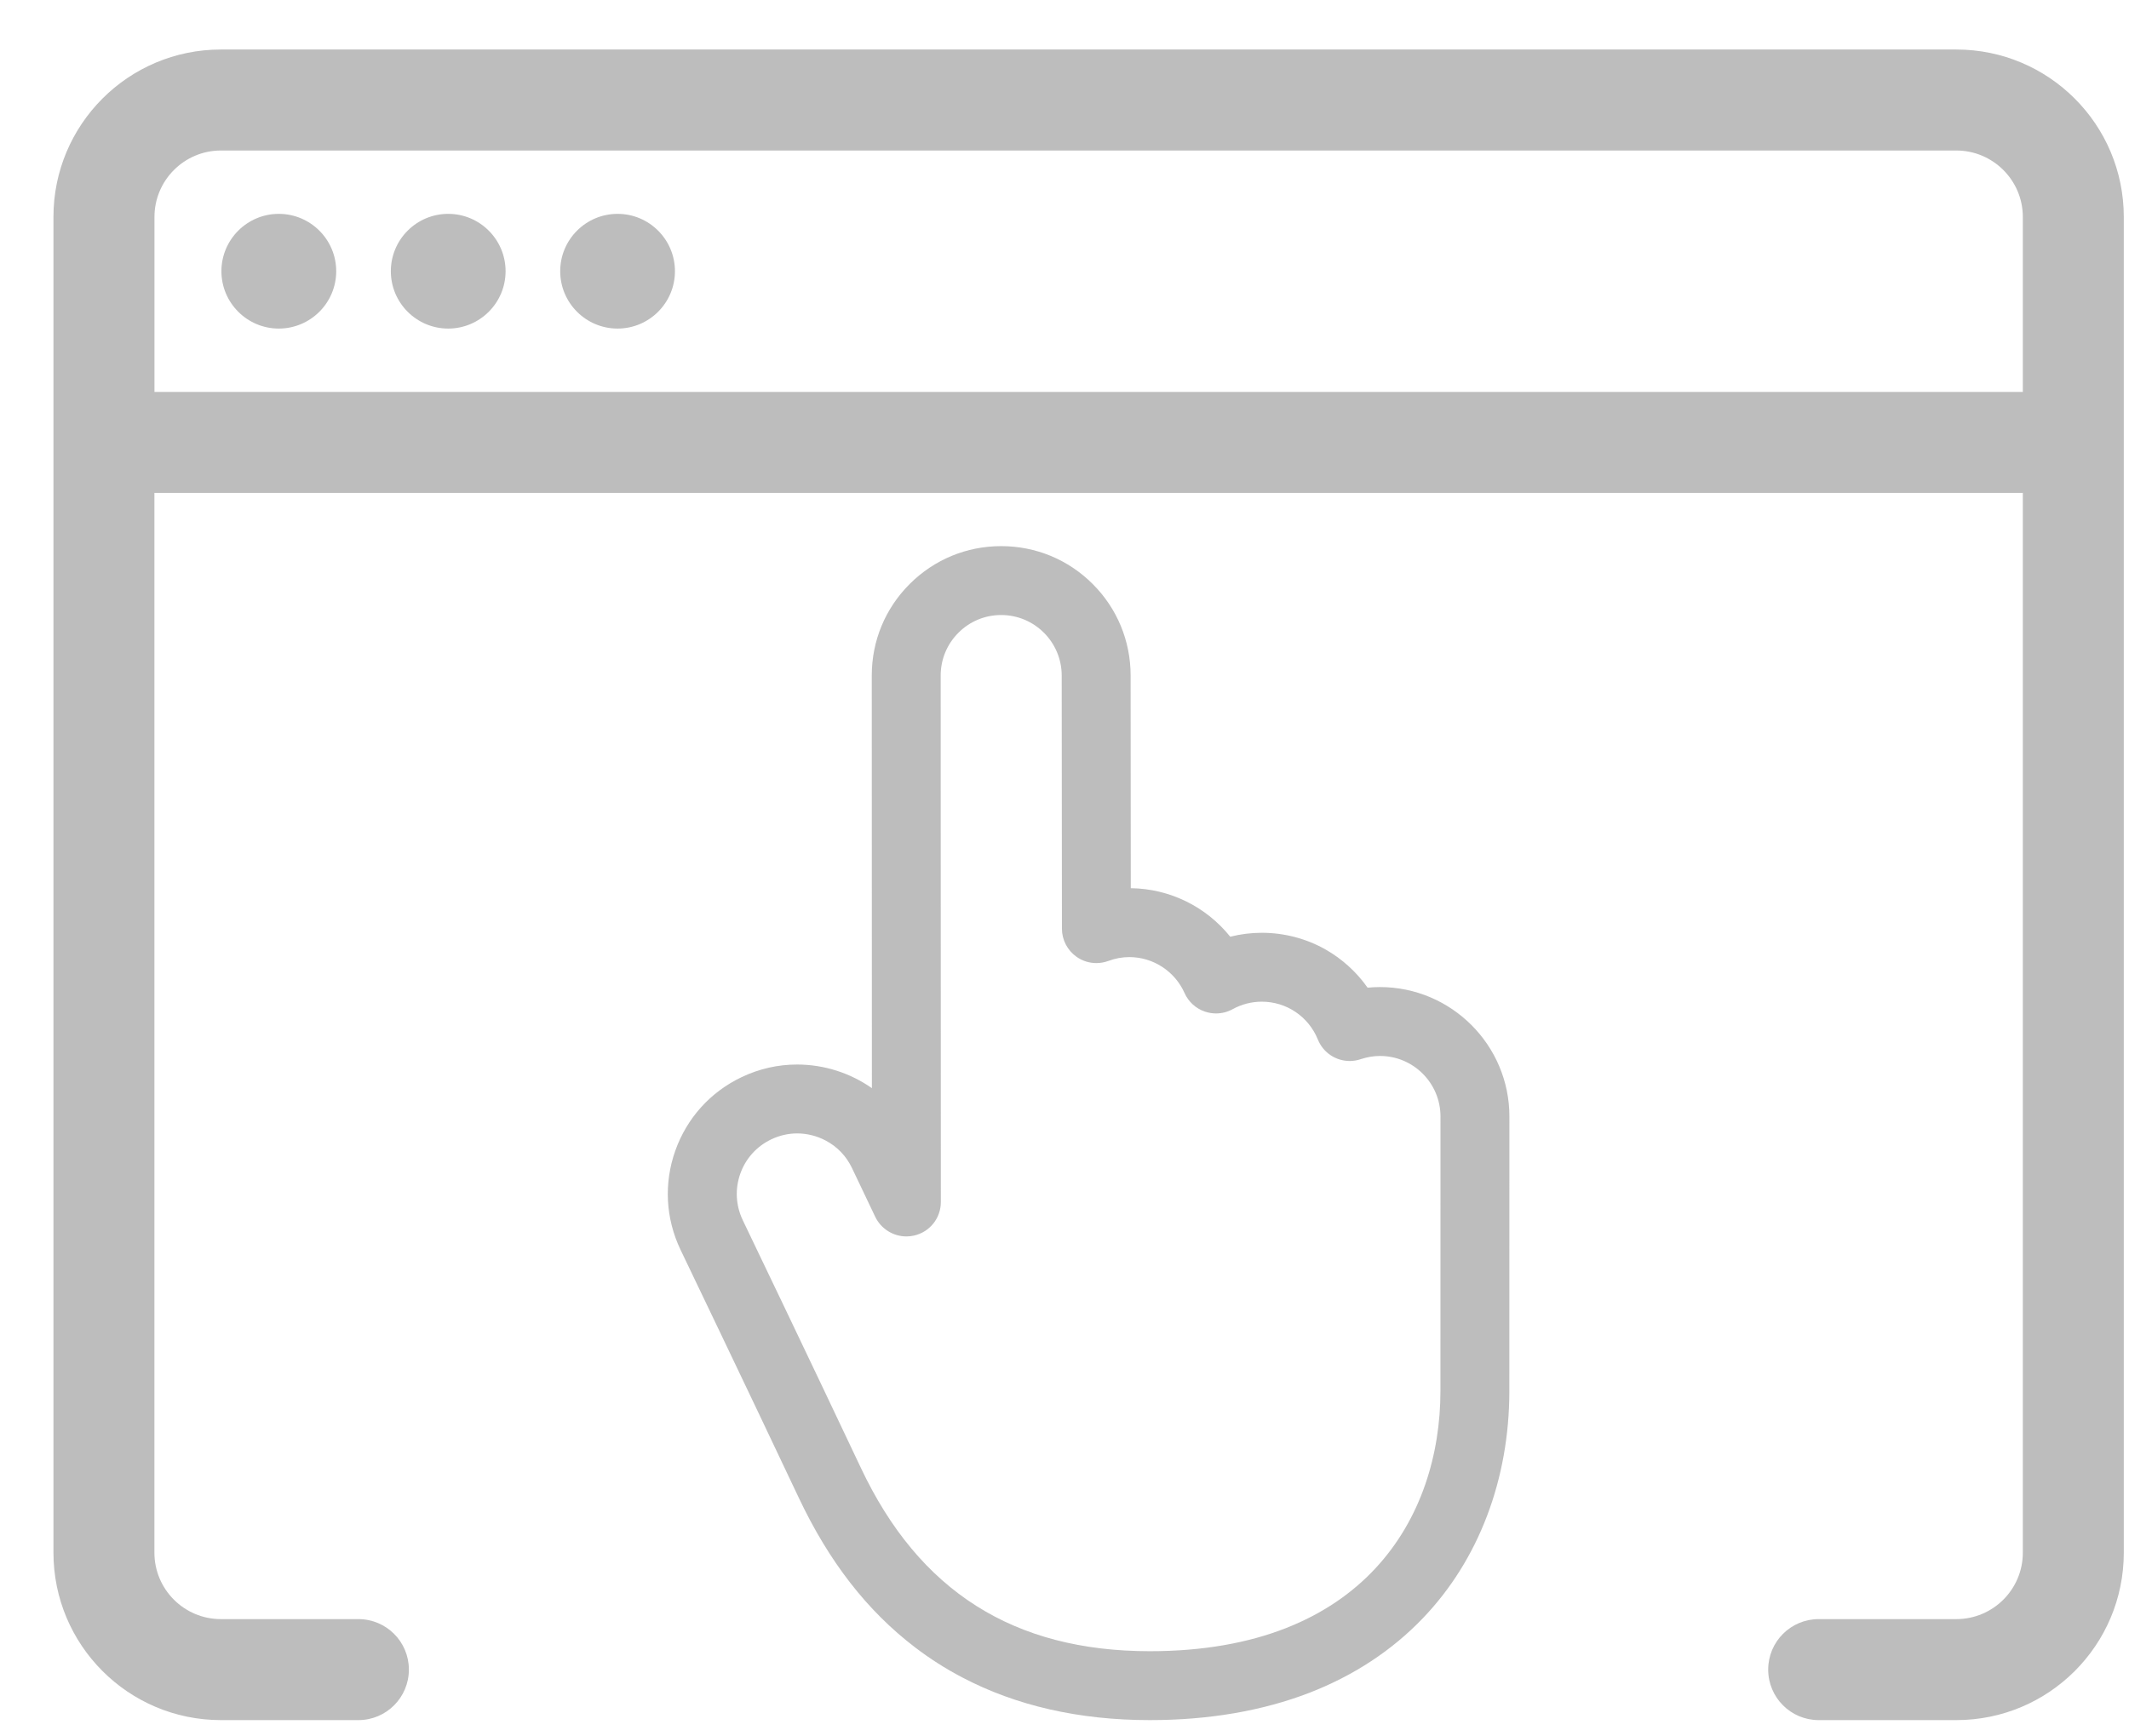 <svg width="38" height="31" viewBox="0 0 38 31" fill="none" xmlns="http://www.w3.org/2000/svg">
<path fill-rule="evenodd" clip-rule="evenodd" d="M13.237 19.23C13.55 19.081 13.883 19.005 14.227 19.005C14.708 19.005 15.175 19.155 15.562 19.427L15.56 12.059C15.56 11.442 15.8 10.862 16.237 10.426C16.673 9.99 17.253 9.75 17.87 9.75C18.487 9.75 19.068 9.99 19.504 10.427C19.94 10.863 20.18 11.443 20.18 12.06L20.183 15.857C20.876 15.865 21.527 16.185 21.958 16.723C22.142 16.677 22.331 16.653 22.521 16.653C22.919 16.653 23.311 16.755 23.654 16.948C23.953 17.117 24.212 17.352 24.41 17.633C24.483 17.626 24.558 17.622 24.631 17.622C25.905 17.623 26.941 18.659 26.941 19.933L26.94 24.836C26.939 26.412 26.392 27.852 25.397 28.889C24.845 29.466 24.163 29.914 23.372 30.221C22.535 30.544 21.577 30.709 20.523 30.709H20.52C19.26 30.709 18.133 30.452 17.171 29.945C16.877 29.791 16.595 29.611 16.332 29.41C15.476 28.756 14.796 27.881 14.255 26.735C13.339 24.796 12.158 22.336 12.146 22.311C11.88 21.753 11.847 21.125 12.053 20.544C12.259 19.962 12.68 19.495 13.237 19.23ZM13.256 21.779L13.256 21.781C13.306 21.884 14.472 24.314 15.367 26.209C16.406 28.408 18.092 29.478 20.521 29.479H20.523C24.347 29.479 25.709 27.08 25.71 24.836L25.711 19.933C25.711 19.337 25.227 18.852 24.631 18.852C24.516 18.852 24.401 18.872 24.288 18.909C24.224 18.931 24.158 18.942 24.092 18.942C23.84 18.942 23.616 18.791 23.522 18.558C23.355 18.148 22.963 17.883 22.521 17.883C22.34 17.883 22.16 17.929 22.001 18.017C21.91 18.067 21.808 18.093 21.704 18.093C21.638 18.093 21.572 18.082 21.509 18.061C21.346 18.007 21.213 17.886 21.143 17.729C20.969 17.339 20.582 17.087 20.157 17.087C20.031 17.087 19.905 17.11 19.782 17.156C19.714 17.181 19.642 17.194 19.569 17.194C19.443 17.194 19.321 17.156 19.218 17.084C19.053 16.969 18.954 16.78 18.954 16.579L18.95 12.061C18.95 11.465 18.466 10.98 17.87 10.98C17.582 10.98 17.311 11.092 17.107 11.296C16.903 11.5 16.79 11.772 16.79 12.06L16.793 21.459C16.793 21.748 16.596 21.995 16.313 22.059C16.269 22.069 16.223 22.074 16.178 22.074C15.942 22.074 15.724 21.937 15.622 21.724L15.206 20.851C15.105 20.639 14.943 20.47 14.735 20.361C14.579 20.279 14.404 20.235 14.229 20.235C14.068 20.235 13.913 20.271 13.766 20.341C13.506 20.465 13.309 20.683 13.213 20.955C13.117 21.227 13.132 21.52 13.256 21.78L13.256 21.779Z" fill="#BDBDBD"/>
<path fill-rule="evenodd" clip-rule="evenodd" d="M34.918 30.709H32.461C31.963 30.709 31.56 30.305 31.56 29.807C31.56 29.309 31.963 28.906 32.461 28.906H34.918C35.573 28.906 36.105 28.375 36.105 27.72V8.8H2.756V27.719C2.756 28.375 3.287 28.906 3.943 28.906H6.397C6.895 28.906 7.298 29.309 7.298 29.807C7.298 30.305 6.895 30.709 6.397 30.709H3.943C2.292 30.709 0.954 29.37 0.954 27.719V3.873C0.954 2.222 2.292 0.884 3.943 0.884H34.917C36.568 0.884 37.907 2.222 37.907 3.874V27.72C37.907 29.371 36.569 30.709 34.918 30.709ZM36.105 3.873C36.105 3.219 35.572 2.687 34.918 2.687H3.943C3.289 2.687 2.757 3.219 2.757 3.873V6.997H36.105L36.105 3.873ZM4.976 3.818C5.541 3.818 6.001 4.277 6.001 4.842C6.001 5.407 5.541 5.866 4.976 5.866C4.412 5.866 3.952 5.407 3.952 4.842C3.952 4.277 4.412 3.818 4.976 3.818ZM8 3.818C8.565 3.818 9.024 4.277 9.024 4.842C9.024 5.407 8.565 5.866 8 5.866C7.435 5.866 6.976 5.407 6.976 4.842C6.976 4.277 7.435 3.818 8 3.818ZM11.023 3.818C11.588 3.818 12.047 4.277 12.047 4.842C12.047 5.407 11.588 5.866 11.023 5.866C10.458 5.866 9.999 5.407 9.999 4.842C9.999 4.277 10.458 3.818 11.023 3.818Z" fill="#BDBDBD"/>
</svg>
